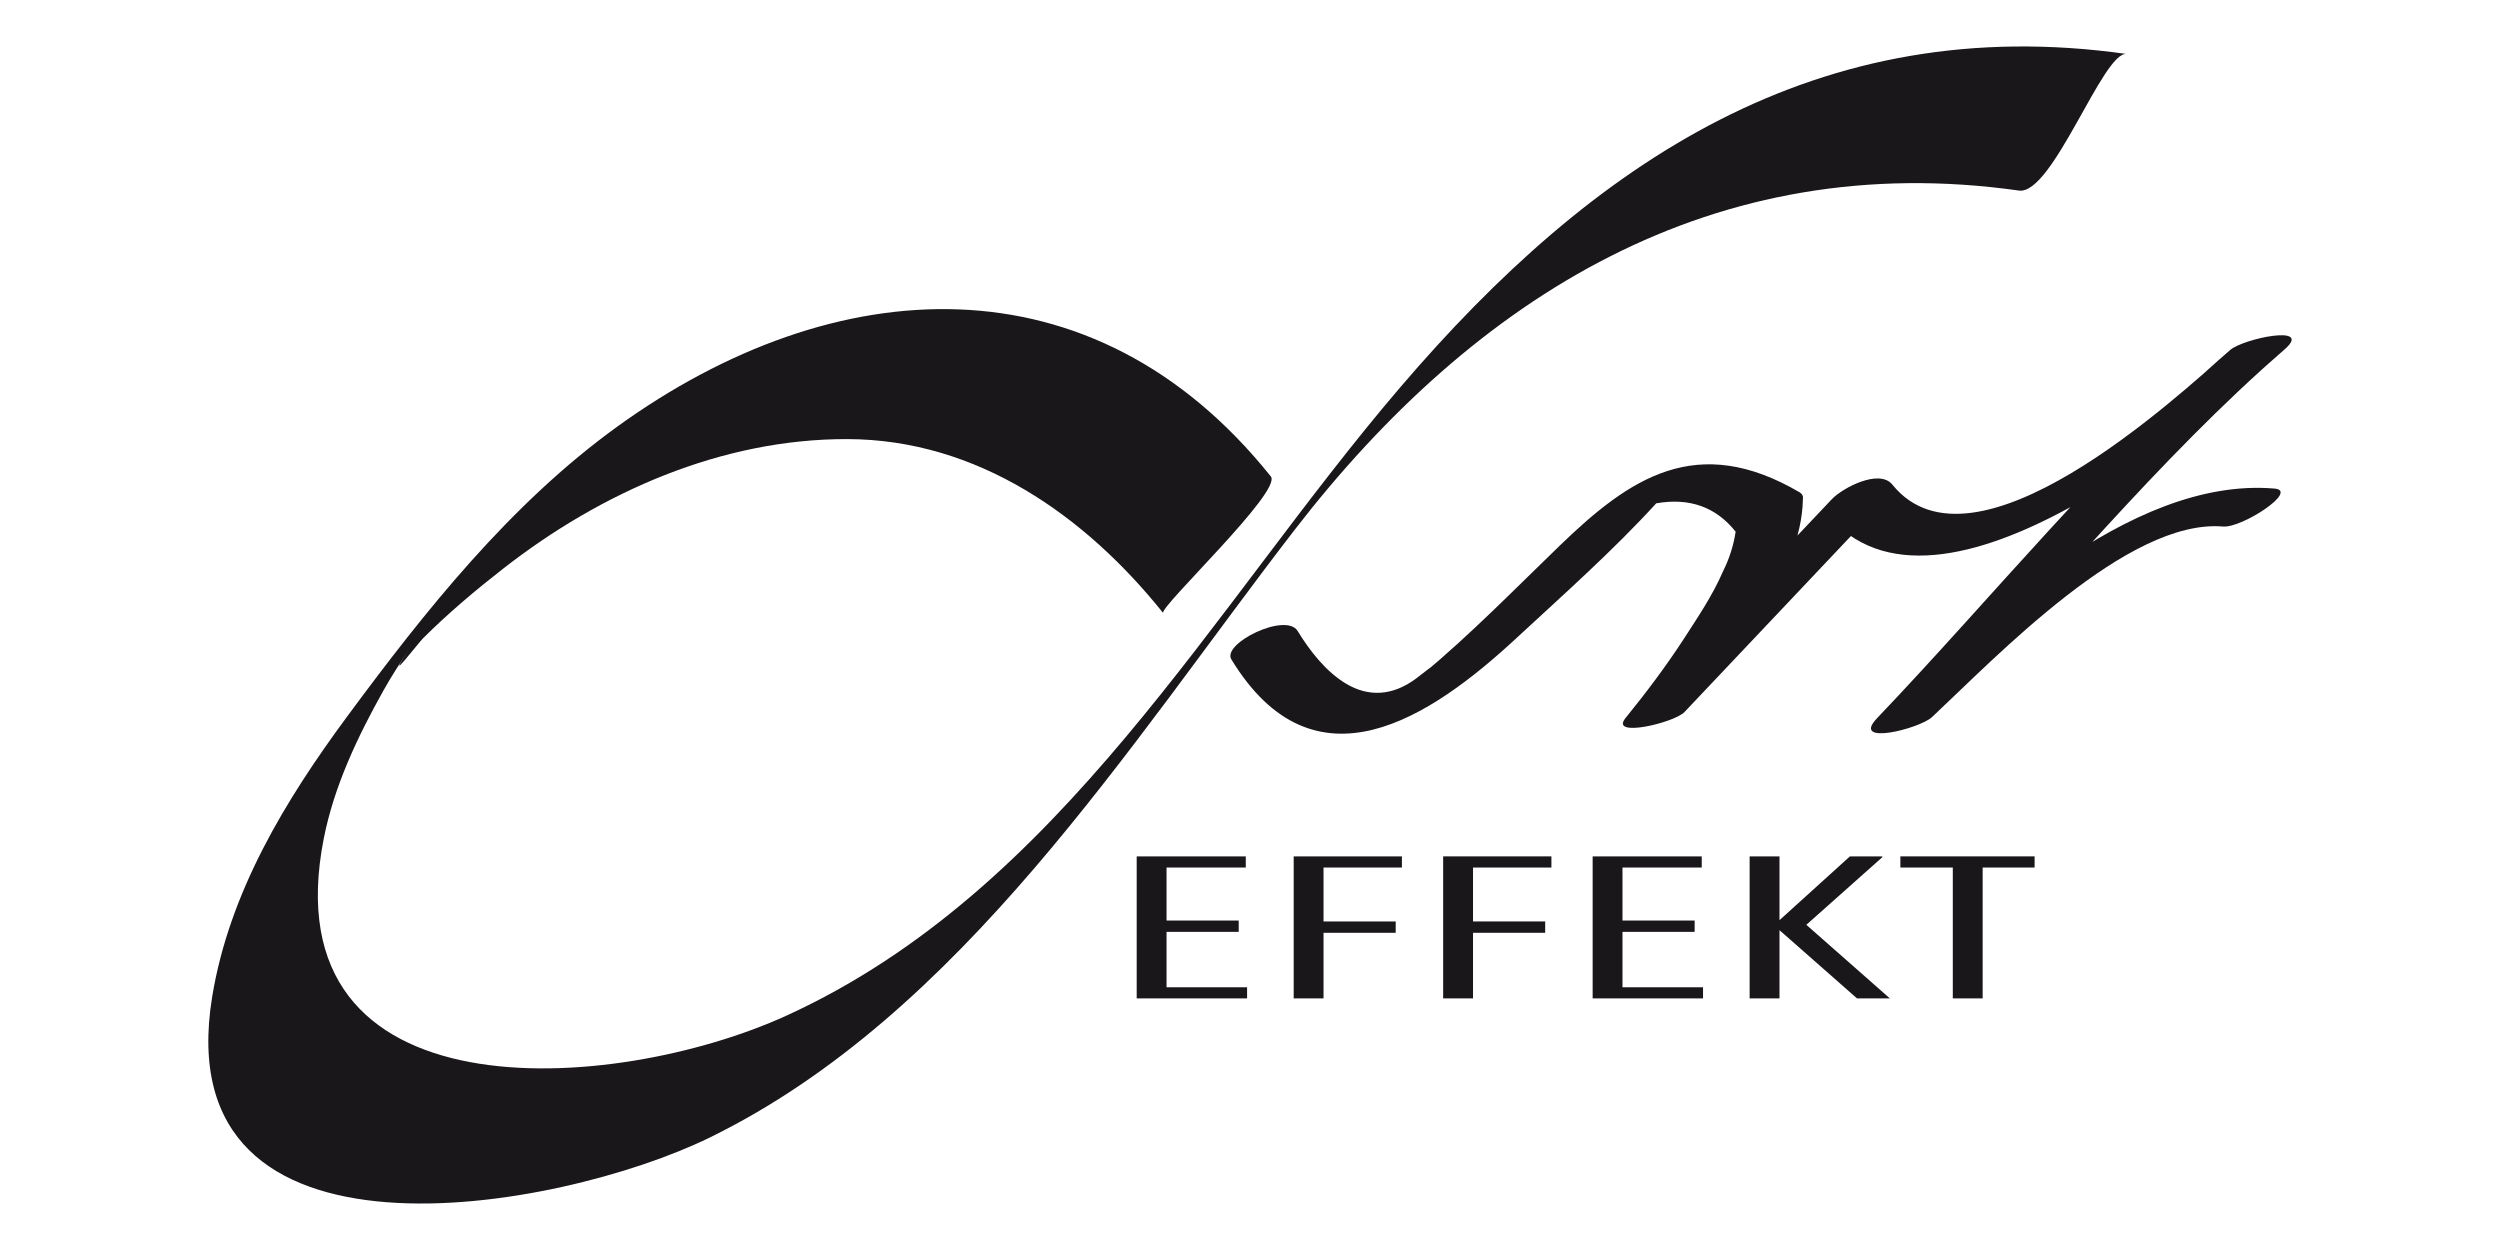 <?xml version="1.0" encoding="UTF-8"?> <svg xmlns="http://www.w3.org/2000/svg" xmlns:xlink="http://www.w3.org/1999/xlink" version="1.1" id="Ebene_1" x="0px" y="0px" width="300px" height="150px" viewBox="0 0 300 150" xml:space="preserve"> <g> <g> <g> <path fill="#1A171B" d="M152.501,57.174c-21.346-26.661-52.375-24.796-78.402-5.999c-12.891,9.312-23.102,22.157-32.47,34.846 c-7.417,10.046-14.126,21.096-16.169,33.603c-5.607,34.325,41.557,25.766,59.709,16.881 c30.223-14.786,50.255-47.084,70.14-72.861c21.752-28.195,50.461-45.942,86.964-40.775c4.049,0.573,10.118-16.789,12.923-16.391 c-37.045-5.244-64.038,12.949-87.161,39.992c-22.647,26.489-40.606,60.254-73.572,75.366 c-20.787,9.526-62.25,12.513-55.609-21.22c1.237-6.285,4.056-12.207,7.163-17.76c0.923-1.65,1.951-3.232,2.993-4.811 c-3.062,4.637,1.211-0.907,1.743-1.438c3.015-3.007,6.278-5.756,9.634-8.374c11.776-9.191,26.207-15.581,41.311-15.541 c15.538,0.042,28.508,9.159,37.884,20.871C139.051,72.905,153.917,58.942,152.501,57.174L152.501,57.174z"></path> </g> </g> <g> <g> <path fill="#1A171B" d="M147.763,79.127c9.961,16.341,23.886,7.006,34.172-2.519c5.679-5.261,11.595-10.495,16.816-16.211 c3.992-0.696,7.171,0.44,9.527,3.406c-0.255,1.668-0.764,3.261-1.527,4.781c-1.223,2.834-2.998,5.46-4.667,8.042 c-2.144,3.306-4.536,6.481-7.022,9.539c-1.971,2.426,5.855,0.572,7.08-0.724c8.085-8.551,16.172-17.1,24.259-25.651 c-2.427,0.588-4.85,1.175-7.275,1.764c13.429,16.6,46.268-11.819,55.092-19.685c3.343-2.981-5.006-1.248-6.599,0.131 c-15.231,13.207-28.453,29.59-42.373,44.185c-3.209,3.365,5.11,1.26,6.596-0.132c7.814-7.316,23.526-23.833,34.927-22.868 c2.274,0.192,9.139-4.304,6.177-4.556c-17.556-1.487-35.896,16.507-47.699,27.555c2.201-0.047,4.399-0.087,6.596-0.132 c13.917-14.593,27.143-30.977,42.376-44.185c-2.2,0.044-4.399,0.087-6.599,0.131c-6.593,5.878-30.807,28.188-40.538,16.156 c-1.574-1.947-5.999,0.413-7.275,1.764c-8.087,8.551-16.173,17.103-24.258,25.651c2.358-0.24,4.717-0.478,7.077-0.719 c5.419-6.668,13.535-15.877,13.72-24.903c0.067-0.366-0.055-0.649-0.364-0.854c-12.355-7.245-20.394-1.748-28.783,6.355 c-5.418,5.234-10.749,10.699-16.549,15.517c2.369-1.97-0.261,0.124-0.771,0.497c-2.739,2.024-5.607,2.214-8.333,0.593 c-2.421-1.439-4.38-3.958-5.825-6.331C154.312,73.422,146.599,77.217,147.763,79.127L147.763,79.127z"></path> </g> </g> <g> <path fill="#1A171B" d="M149.65,119.808h-13.247v-17.043h13.092v1.341h-9.51v6.358h8.66v1.362h-8.66v6.643h9.665V119.808z"></path> <path fill="#1A171B" d="M168.23,104.105h-9.406v6.468h8.66v1.362h-8.66v7.872h-3.581v-17.043h12.987V104.105z"></path> <path fill="#1A171B" d="M186.169,104.105h-9.407v6.468h8.659v1.362h-8.659v7.872h-3.584v-17.043h12.991V104.105z"></path> <path fill="#1A171B" d="M204.364,119.808h-13.247v-17.043h13.092v1.341h-9.511v6.358h8.659v1.362h-8.659v6.643h9.666V119.808z"></path> <path fill="#1A171B" d="M226.784,119.808h-3.942l-9.303-8.188v8.188h-3.584v-17.043h3.584v7.656l8.451-7.656h3.892v0.097 l-9.122,8.115L226.784,119.808z"></path> <path fill="#1A171B" d="M244.153,104.105h-6.235v15.702h-3.582v-15.702h-6.29v-1.341h16.107V104.105z"></path> </g> </g> </svg> 